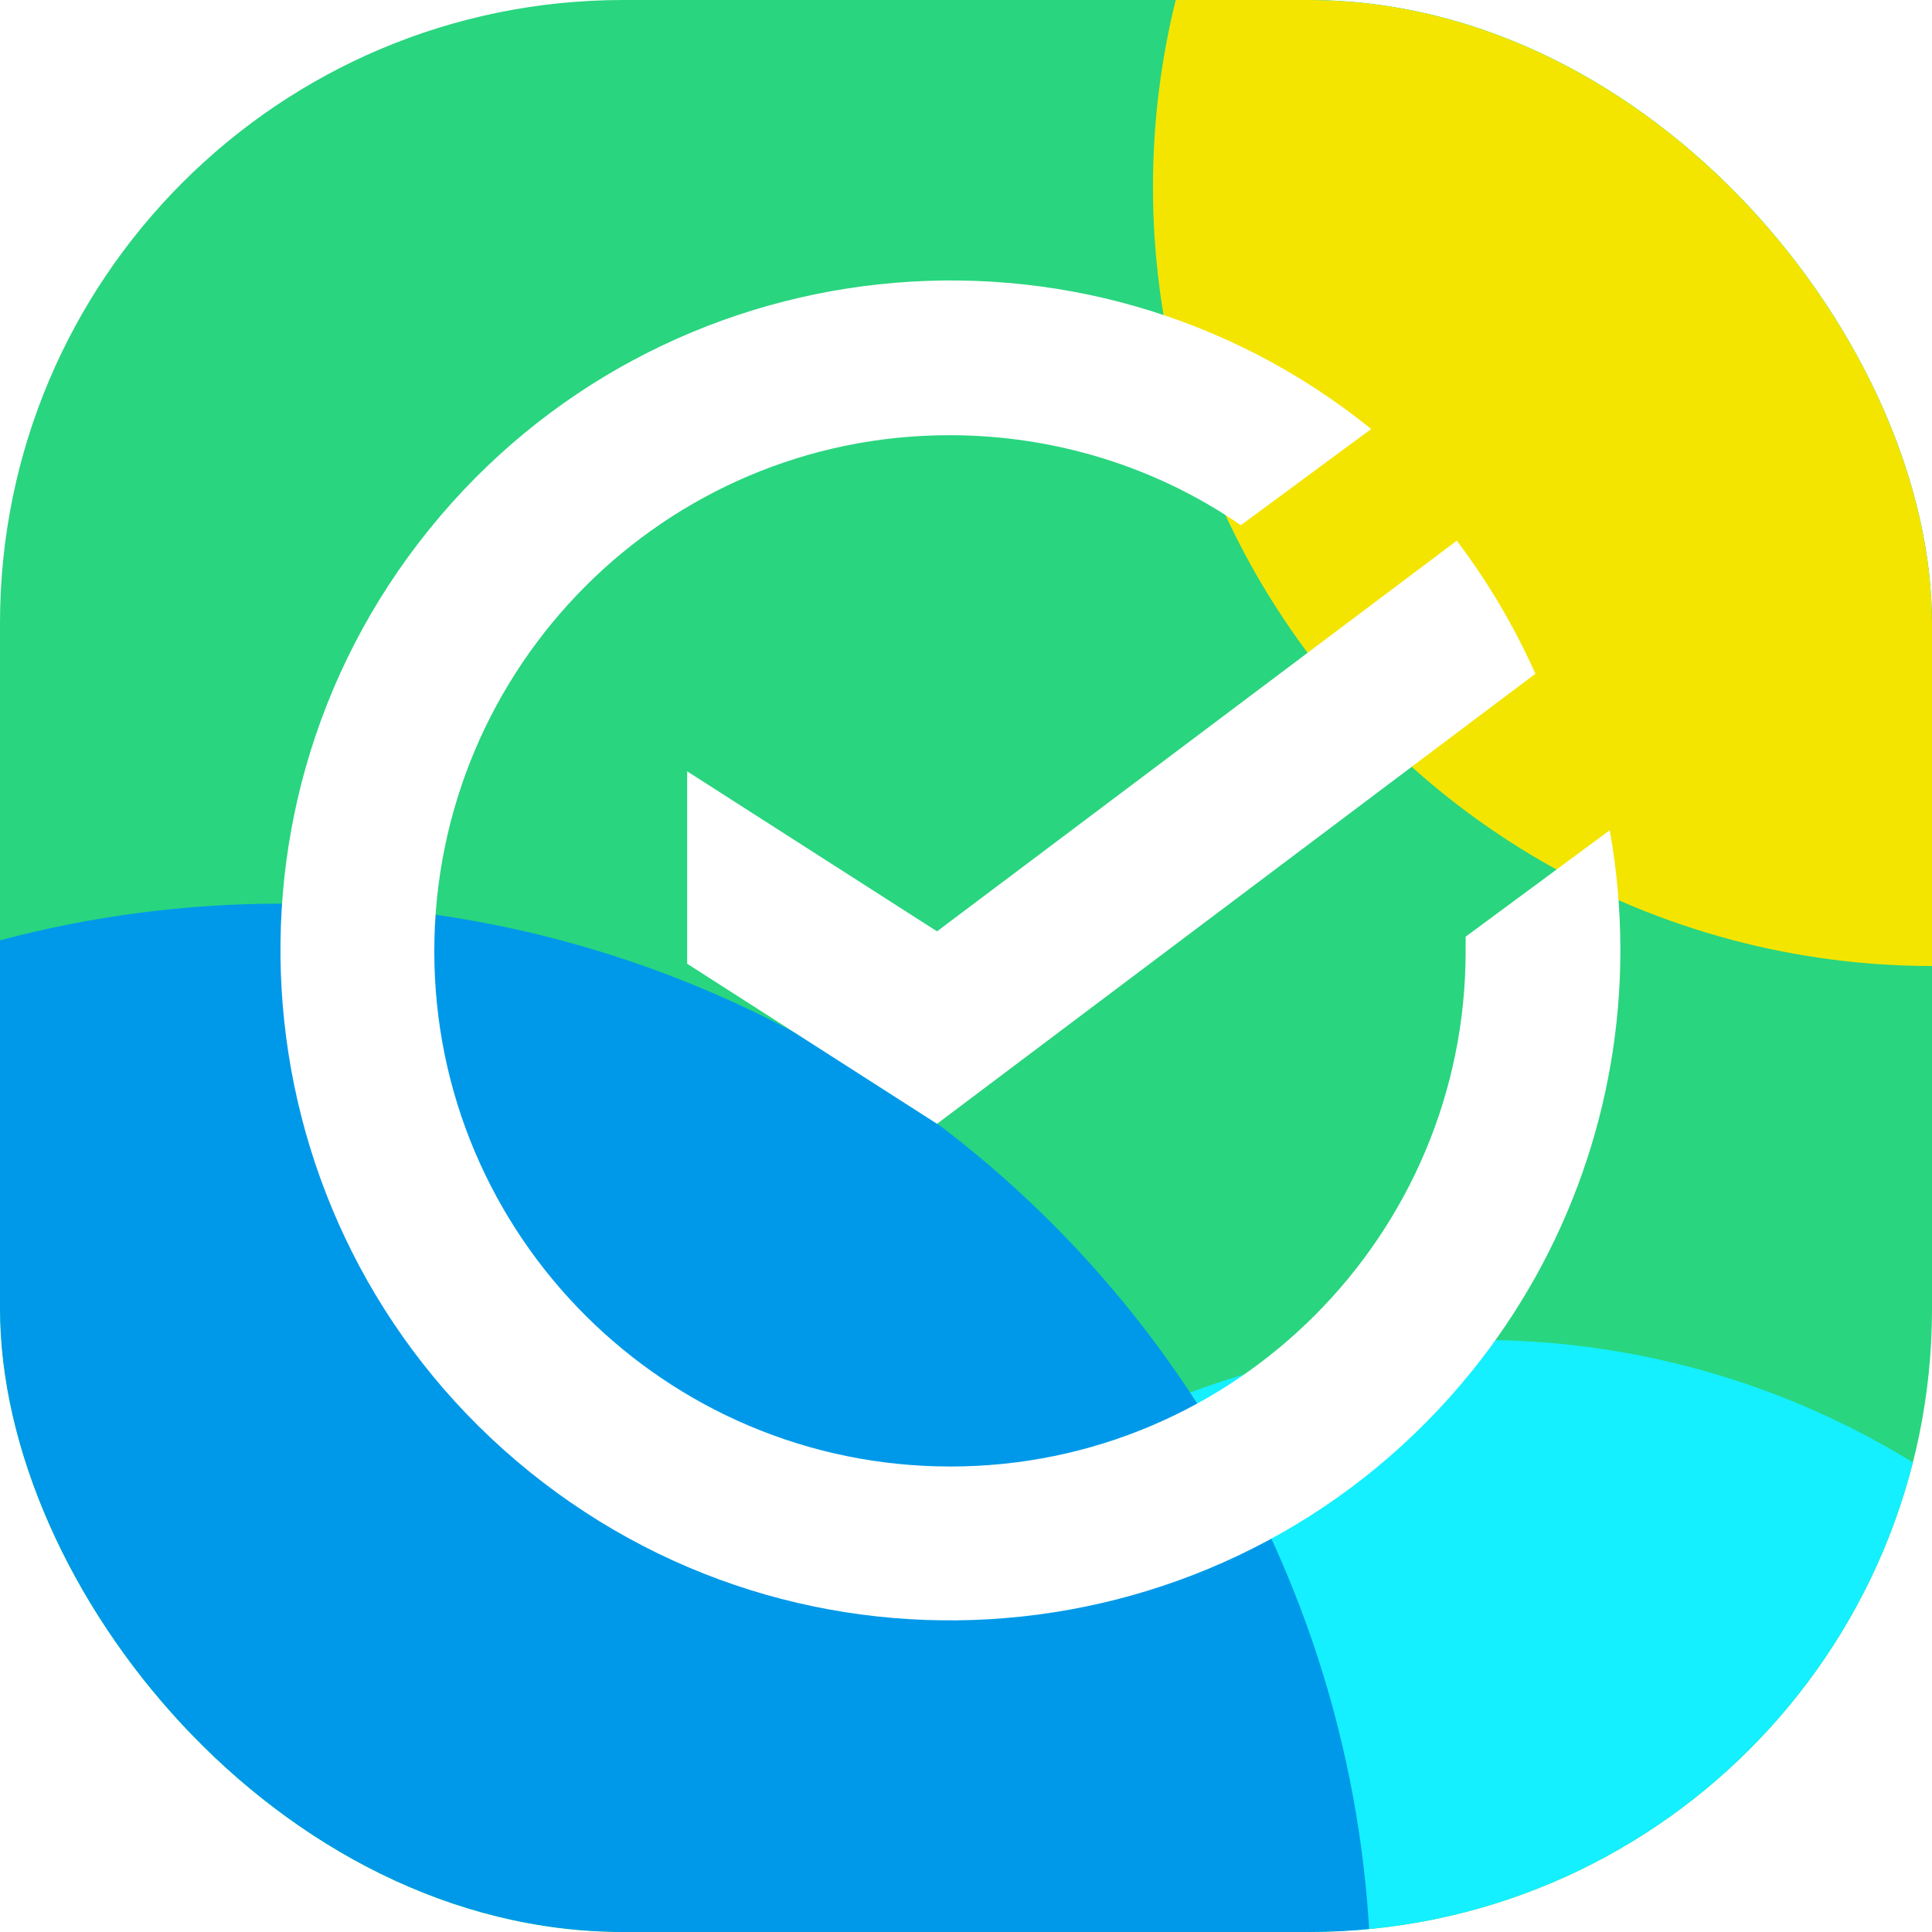 <?xml version="1.0" encoding="UTF-8"?> <svg xmlns="http://www.w3.org/2000/svg" width="62" height="62" viewBox="0 0 62 62" fill="none"><g clip-path="url(#clip0_376_12871)"><rect width="62" height="62" rx="20" fill="#29D57F"></rect><g filter="url(#filter0_f_376_12871)"><circle cx="47.5" cy="69.5" r="26.5" fill="#14F0FF"></circle></g><g filter="url(#filter1_f_376_12871)"><circle cx="62" cy="6" r="25" fill="#F4E500"></circle></g><g filter="url(#filter2_f_376_12871)"><circle cx="9" cy="64" r="35" fill="#0099E9"></circle></g><path d="M52 30.5C52 29.205 51.886 27.91 51.658 26.644L47.034 30.059C47.034 30.201 47.034 30.358 47.034 30.5C47.048 39.635 39.635 47.062 30.5 47.062C21.365 47.062 13.937 39.663 13.937 30.529C13.937 21.393 21.337 13.966 30.471 13.966C33.815 13.966 37.074 14.962 39.82 16.854L44.003 13.767C34.769 6.311 21.223 7.762 13.767 16.997C6.311 26.231 7.762 39.777 16.997 47.233C26.231 54.689 39.777 53.238 47.233 44.003C50.321 40.176 52 35.409 52 30.5Z" fill="white"></path><path d="M30.07 29.888L22.051 24.752V30.927L30.07 36.064L49.273 21.621C48.59 20.099 47.753 18.676 46.749 17.352L30.07 29.888Z" fill="white"></path></g><defs><filter id="filter0_f_376_12871" x="-7.4" y="14.6" width="109.8" height="109.8" filterUnits="userSpaceOnUse" color-interpolation-filters="sRGB"><feFlood flood-opacity="0" result="BackgroundImageFix"></feFlood><feBlend mode="normal" in="SourceGraphic" in2="BackgroundImageFix" result="shape"></feBlend><feGaussianBlur stdDeviation="14.2" result="effect1_foregroundBlur_376_12871"></feGaussianBlur></filter><filter id="filter1_f_376_12871" x="9.1" y="-46.9" width="105.8" height="105.8" filterUnits="userSpaceOnUse" color-interpolation-filters="sRGB"><feFlood flood-opacity="0" result="BackgroundImageFix"></feFlood><feBlend mode="normal" in="SourceGraphic" in2="BackgroundImageFix" result="shape"></feBlend><feGaussianBlur stdDeviation="13.95" result="effect1_foregroundBlur_376_12871"></feGaussianBlur></filter><filter id="filter2_f_376_12871" x="-53.1" y="1.9" width="124.2" height="124.2" filterUnits="userSpaceOnUse" color-interpolation-filters="sRGB"><feFlood flood-opacity="0" result="BackgroundImageFix"></feFlood><feBlend mode="normal" in="SourceGraphic" in2="BackgroundImageFix" result="shape"></feBlend><feGaussianBlur stdDeviation="13.55" result="effect1_foregroundBlur_376_12871"></feGaussianBlur></filter><clipPath id="clip0_376_12871"><rect width="62" height="62" rx="20" fill="white"></rect></clipPath></defs></svg> 